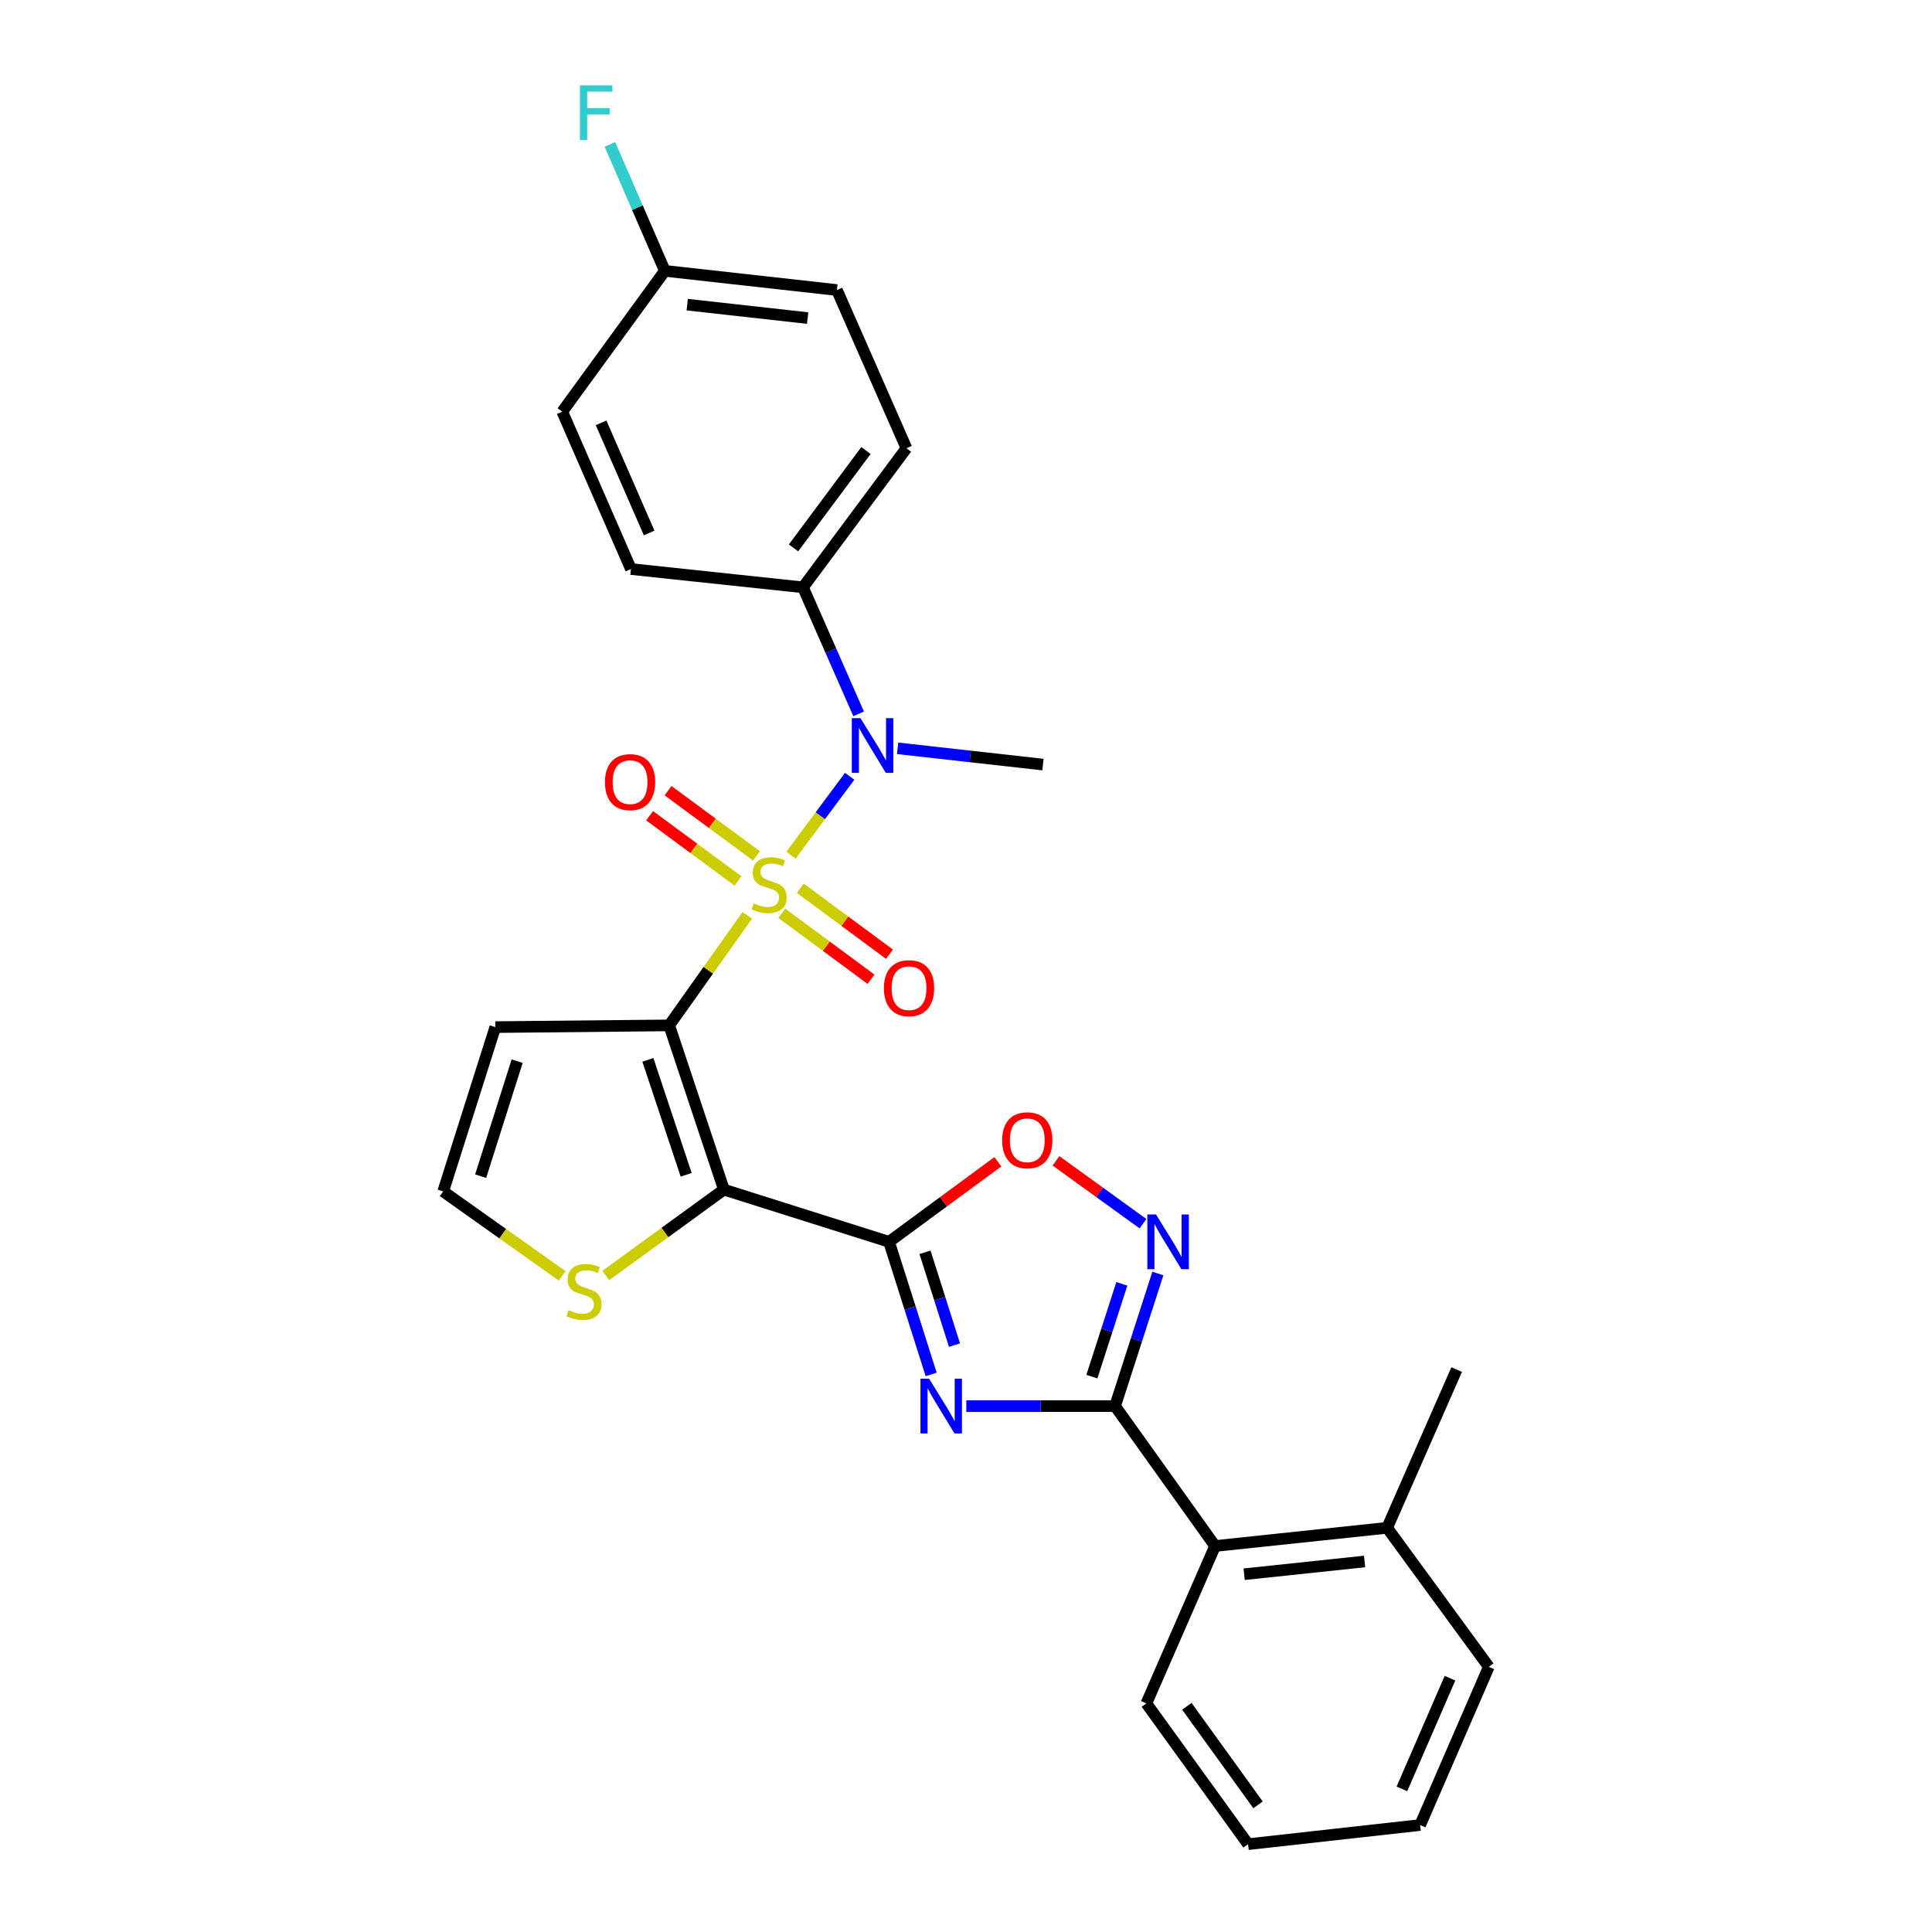 <?xml version='1.0' encoding='iso-8859-1'?>
<svg version='1.1' baseProfile='full'
              xmlns='http://www.w3.org/2000/svg'
                      xmlns:rdkit='http://www.rdkit.org/xml'
                      xmlns:xlink='http://www.w3.org/1999/xlink'
                  xml:space='preserve'
width='1000px' height='1000px' viewBox='0 0 1000 1000'>
<!-- END OF HEADER -->
<rect style='opacity:1.0;fill:#FFFFFF;stroke:none' width='1000' height='1000' x='0' y='0'> </rect>
<path class='bond-0' d='M 386.783,473.788 L 366.576,502.261' style='fill:none;fill-rule:evenodd;stroke:#CCCC00;stroke-width:6px;stroke-linecap:butt;stroke-linejoin:miter;stroke-opacity:1' />
<path class='bond-0' d='M 366.576,502.261 L 346.368,530.734' style='fill:none;fill-rule:evenodd;stroke:#000000;stroke-width:6px;stroke-linecap:butt;stroke-linejoin:miter;stroke-opacity:1' />
<path class='bond-6' d='M 409.42,442.626 L 424.603,422.217' style='fill:none;fill-rule:evenodd;stroke:#CCCC00;stroke-width:6px;stroke-linecap:butt;stroke-linejoin:miter;stroke-opacity:1' />
<path class='bond-6' d='M 424.603,422.217 L 439.785,401.807' style='fill:none;fill-rule:evenodd;stroke:#0000FF;stroke-width:6px;stroke-linecap:butt;stroke-linejoin:miter;stroke-opacity:1' />
<path class='bond-11' d='M 404.642,472.699 L 427.734,489.774' style='fill:none;fill-rule:evenodd;stroke:#CCCC00;stroke-width:6px;stroke-linecap:butt;stroke-linejoin:miter;stroke-opacity:1' />
<path class='bond-11' d='M 427.734,489.774 L 450.825,506.849' style='fill:none;fill-rule:evenodd;stroke:#FF0000;stroke-width:6px;stroke-linecap:butt;stroke-linejoin:miter;stroke-opacity:1' />
<path class='bond-11' d='M 414.217,459.751 L 437.308,476.825' style='fill:none;fill-rule:evenodd;stroke:#CCCC00;stroke-width:6px;stroke-linecap:butt;stroke-linejoin:miter;stroke-opacity:1' />
<path class='bond-11' d='M 437.308,476.825 L 460.4,493.9' style='fill:none;fill-rule:evenodd;stroke:#FF0000;stroke-width:6px;stroke-linecap:butt;stroke-linejoin:miter;stroke-opacity:1' />
<path class='bond-12' d='M 391.561,443.019 L 368.674,426.137' style='fill:none;fill-rule:evenodd;stroke:#CCCC00;stroke-width:6px;stroke-linecap:butt;stroke-linejoin:miter;stroke-opacity:1' />
<path class='bond-12' d='M 368.674,426.137 L 345.786,409.255' style='fill:none;fill-rule:evenodd;stroke:#FF0000;stroke-width:6px;stroke-linecap:butt;stroke-linejoin:miter;stroke-opacity:1' />
<path class='bond-12' d='M 382.002,455.979 L 359.115,439.097' style='fill:none;fill-rule:evenodd;stroke:#CCCC00;stroke-width:6px;stroke-linecap:butt;stroke-linejoin:miter;stroke-opacity:1' />
<path class='bond-12' d='M 359.115,439.097 L 336.227,422.215' style='fill:none;fill-rule:evenodd;stroke:#FF0000;stroke-width:6px;stroke-linecap:butt;stroke-linejoin:miter;stroke-opacity:1' />
<path class='bond-1' d='M 346.368,530.734 L 374.693,615.745' style='fill:none;fill-rule:evenodd;stroke:#000000;stroke-width:6px;stroke-linecap:butt;stroke-linejoin:miter;stroke-opacity:1' />
<path class='bond-1' d='M 335.339,548.576 L 355.166,608.084' style='fill:none;fill-rule:evenodd;stroke:#000000;stroke-width:6px;stroke-linecap:butt;stroke-linejoin:miter;stroke-opacity:1' />
<path class='bond-9' d='M 346.368,530.734 L 256.365,531.629' style='fill:none;fill-rule:evenodd;stroke:#000000;stroke-width:6px;stroke-linecap:butt;stroke-linejoin:miter;stroke-opacity:1' />
<path class='bond-2' d='M 374.693,615.745 L 460.17,642.764' style='fill:none;fill-rule:evenodd;stroke:#000000;stroke-width:6px;stroke-linecap:butt;stroke-linejoin:miter;stroke-opacity:1' />
<path class='bond-8' d='M 374.693,615.745 L 344.141,637.956' style='fill:none;fill-rule:evenodd;stroke:#000000;stroke-width:6px;stroke-linecap:butt;stroke-linejoin:miter;stroke-opacity:1' />
<path class='bond-8' d='M 344.141,637.956 L 313.589,660.168' style='fill:none;fill-rule:evenodd;stroke:#CCCC00;stroke-width:6px;stroke-linecap:butt;stroke-linejoin:miter;stroke-opacity:1' />
<path class='bond-3' d='M 460.17,642.764 L 471.068,677.083' style='fill:none;fill-rule:evenodd;stroke:#000000;stroke-width:6px;stroke-linecap:butt;stroke-linejoin:miter;stroke-opacity:1' />
<path class='bond-3' d='M 471.068,677.083 L 481.966,711.403' style='fill:none;fill-rule:evenodd;stroke:#0000FF;stroke-width:6px;stroke-linecap:butt;stroke-linejoin:miter;stroke-opacity:1' />
<path class='bond-3' d='M 478.788,648.186 L 486.416,672.209' style='fill:none;fill-rule:evenodd;stroke:#000000;stroke-width:6px;stroke-linecap:butt;stroke-linejoin:miter;stroke-opacity:1' />
<path class='bond-3' d='M 486.416,672.209 L 494.045,696.233' style='fill:none;fill-rule:evenodd;stroke:#0000FF;stroke-width:6px;stroke-linecap:butt;stroke-linejoin:miter;stroke-opacity:1' />
<path class='bond-7' d='M 460.17,642.764 L 488.332,622.042' style='fill:none;fill-rule:evenodd;stroke:#000000;stroke-width:6px;stroke-linecap:butt;stroke-linejoin:miter;stroke-opacity:1' />
<path class='bond-7' d='M 488.332,622.042 L 516.495,601.321' style='fill:none;fill-rule:evenodd;stroke:#FF0000;stroke-width:6px;stroke-linecap:butt;stroke-linejoin:miter;stroke-opacity:1' />
<path class='bond-4' d='M 500.16,727.793 L 538.658,727.793' style='fill:none;fill-rule:evenodd;stroke:#0000FF;stroke-width:6px;stroke-linecap:butt;stroke-linejoin:miter;stroke-opacity:1' />
<path class='bond-4' d='M 538.658,727.793 L 577.156,727.793' style='fill:none;fill-rule:evenodd;stroke:#000000;stroke-width:6px;stroke-linecap:butt;stroke-linejoin:miter;stroke-opacity:1' />
<path class='bond-10' d='M 577.156,727.793 L 628.921,800.216' style='fill:none;fill-rule:evenodd;stroke:#000000;stroke-width:6px;stroke-linecap:butt;stroke-linejoin:miter;stroke-opacity:1' />
<path class='bond-30' d='M 577.156,727.793 L 588.234,693.475' style='fill:none;fill-rule:evenodd;stroke:#000000;stroke-width:6px;stroke-linecap:butt;stroke-linejoin:miter;stroke-opacity:1' />
<path class='bond-30' d='M 588.234,693.475 L 599.312,659.158' style='fill:none;fill-rule:evenodd;stroke:#0000FF;stroke-width:6px;stroke-linecap:butt;stroke-linejoin:miter;stroke-opacity:1' />
<path class='bond-30' d='M 565.154,712.55 L 572.909,688.528' style='fill:none;fill-rule:evenodd;stroke:#000000;stroke-width:6px;stroke-linecap:butt;stroke-linejoin:miter;stroke-opacity:1' />
<path class='bond-30' d='M 572.909,688.528 L 580.663,664.506' style='fill:none;fill-rule:evenodd;stroke:#0000FF;stroke-width:6px;stroke-linecap:butt;stroke-linejoin:miter;stroke-opacity:1' />
<path class='bond-5' d='M 591.616,633.384 L 569.09,617.114' style='fill:none;fill-rule:evenodd;stroke:#0000FF;stroke-width:6px;stroke-linecap:butt;stroke-linejoin:miter;stroke-opacity:1' />
<path class='bond-5' d='M 569.09,617.114 L 546.563,600.845' style='fill:none;fill-rule:evenodd;stroke:#FF0000;stroke-width:6px;stroke-linecap:butt;stroke-linejoin:miter;stroke-opacity:1' />
<path class='bond-14' d='M 444.423,369.483 L 430.024,336.741' style='fill:none;fill-rule:evenodd;stroke:#0000FF;stroke-width:6px;stroke-linecap:butt;stroke-linejoin:miter;stroke-opacity:1' />
<path class='bond-14' d='M 430.024,336.741 L 415.624,303.999' style='fill:none;fill-rule:evenodd;stroke:#000000;stroke-width:6px;stroke-linecap:butt;stroke-linejoin:miter;stroke-opacity:1' />
<path class='bond-22' d='M 464.593,387.329 L 502.212,391.538' style='fill:none;fill-rule:evenodd;stroke:#0000FF;stroke-width:6px;stroke-linecap:butt;stroke-linejoin:miter;stroke-opacity:1' />
<path class='bond-22' d='M 502.212,391.538 L 539.83,395.747' style='fill:none;fill-rule:evenodd;stroke:#000000;stroke-width:6px;stroke-linecap:butt;stroke-linejoin:miter;stroke-opacity:1' />
<path class='bond-28' d='M 290.956,660.367 L 260.174,638.521' style='fill:none;fill-rule:evenodd;stroke:#CCCC00;stroke-width:6px;stroke-linecap:butt;stroke-linejoin:miter;stroke-opacity:1' />
<path class='bond-28' d='M 260.174,638.521 L 229.391,616.676' style='fill:none;fill-rule:evenodd;stroke:#000000;stroke-width:6px;stroke-linecap:butt;stroke-linejoin:miter;stroke-opacity:1' />
<path class='bond-13' d='M 256.365,531.629 L 229.391,616.676' style='fill:none;fill-rule:evenodd;stroke:#000000;stroke-width:6px;stroke-linecap:butt;stroke-linejoin:miter;stroke-opacity:1' />
<path class='bond-13' d='M 267.669,549.254 L 248.787,608.787' style='fill:none;fill-rule:evenodd;stroke:#000000;stroke-width:6px;stroke-linecap:butt;stroke-linejoin:miter;stroke-opacity:1' />
<path class='bond-15' d='M 628.921,800.216 L 717.976,790.795' style='fill:none;fill-rule:evenodd;stroke:#000000;stroke-width:6px;stroke-linecap:butt;stroke-linejoin:miter;stroke-opacity:1' />
<path class='bond-15' d='M 643.973,814.817 L 706.312,808.223' style='fill:none;fill-rule:evenodd;stroke:#000000;stroke-width:6px;stroke-linecap:butt;stroke-linejoin:miter;stroke-opacity:1' />
<path class='bond-23' d='M 628.921,800.216 L 593.358,881.675' style='fill:none;fill-rule:evenodd;stroke:#000000;stroke-width:6px;stroke-linecap:butt;stroke-linejoin:miter;stroke-opacity:1' />
<path class='bond-16' d='M 415.624,303.999 L 469.179,231.997' style='fill:none;fill-rule:evenodd;stroke:#000000;stroke-width:6px;stroke-linecap:butt;stroke-linejoin:miter;stroke-opacity:1' />
<path class='bond-16' d='M 410.736,283.588 L 448.224,233.186' style='fill:none;fill-rule:evenodd;stroke:#000000;stroke-width:6px;stroke-linecap:butt;stroke-linejoin:miter;stroke-opacity:1' />
<path class='bond-17' d='M 415.624,303.999 L 326.569,294.534' style='fill:none;fill-rule:evenodd;stroke:#000000;stroke-width:6px;stroke-linecap:butt;stroke-linejoin:miter;stroke-opacity:1' />
<path class='bond-24' d='M 717.976,790.795 L 753.968,708.898' style='fill:none;fill-rule:evenodd;stroke:#000000;stroke-width:6px;stroke-linecap:butt;stroke-linejoin:miter;stroke-opacity:1' />
<path class='bond-25' d='M 717.976,790.795 L 770.609,862.753' style='fill:none;fill-rule:evenodd;stroke:#000000;stroke-width:6px;stroke-linecap:butt;stroke-linejoin:miter;stroke-opacity:1' />
<path class='bond-19' d='M 469.179,231.997 L 433.178,150.117' style='fill:none;fill-rule:evenodd;stroke:#000000;stroke-width:6px;stroke-linecap:butt;stroke-linejoin:miter;stroke-opacity:1' />
<path class='bond-20' d='M 326.569,294.534 L 291.024,213.075' style='fill:none;fill-rule:evenodd;stroke:#000000;stroke-width:6px;stroke-linecap:butt;stroke-linejoin:miter;stroke-opacity:1' />
<path class='bond-20' d='M 335.998,275.874 L 311.116,218.853' style='fill:none;fill-rule:evenodd;stroke:#000000;stroke-width:6px;stroke-linecap:butt;stroke-linejoin:miter;stroke-opacity:1' />
<path class='bond-18' d='M 344.123,140.195 L 291.024,213.075' style='fill:none;fill-rule:evenodd;stroke:#000000;stroke-width:6px;stroke-linecap:butt;stroke-linejoin:miter;stroke-opacity:1' />
<path class='bond-21' d='M 344.123,140.195 L 329.905,107.456' style='fill:none;fill-rule:evenodd;stroke:#000000;stroke-width:6px;stroke-linecap:butt;stroke-linejoin:miter;stroke-opacity:1' />
<path class='bond-21' d='M 329.905,107.456 L 315.687,74.716' style='fill:none;fill-rule:evenodd;stroke:#33CCCC;stroke-width:6px;stroke-linecap:butt;stroke-linejoin:miter;stroke-opacity:1' />
<path class='bond-29' d='M 344.123,140.195 L 433.178,150.117' style='fill:none;fill-rule:evenodd;stroke:#000000;stroke-width:6px;stroke-linecap:butt;stroke-linejoin:miter;stroke-opacity:1' />
<path class='bond-29' d='M 355.698,157.689 L 418.036,164.634' style='fill:none;fill-rule:evenodd;stroke:#000000;stroke-width:6px;stroke-linecap:butt;stroke-linejoin:miter;stroke-opacity:1' />
<path class='bond-26' d='M 593.358,881.675 L 646,954.545' style='fill:none;fill-rule:evenodd;stroke:#000000;stroke-width:6px;stroke-linecap:butt;stroke-linejoin:miter;stroke-opacity:1' />
<path class='bond-26' d='M 614.308,883.175 L 651.158,934.185' style='fill:none;fill-rule:evenodd;stroke:#000000;stroke-width:6px;stroke-linecap:butt;stroke-linejoin:miter;stroke-opacity:1' />
<path class='bond-31' d='M 770.609,862.753 L 735.064,944.633' style='fill:none;fill-rule:evenodd;stroke:#000000;stroke-width:6px;stroke-linecap:butt;stroke-linejoin:miter;stroke-opacity:1' />
<path class='bond-31' d='M 750.505,868.622 L 725.624,925.938' style='fill:none;fill-rule:evenodd;stroke:#000000;stroke-width:6px;stroke-linecap:butt;stroke-linejoin:miter;stroke-opacity:1' />
<path class='bond-27' d='M 646,954.545 L 735.064,944.633' style='fill:none;fill-rule:evenodd;stroke:#000000;stroke-width:6px;stroke-linecap:butt;stroke-linejoin:miter;stroke-opacity:1' />
<path  class='atom-0' d='M 390.098 467.566
Q 390.418 467.686, 391.738 468.246
Q 393.058 468.806, 394.498 469.166
Q 395.978 469.486, 397.418 469.486
Q 400.098 469.486, 401.658 468.206
Q 403.218 466.886, 403.218 464.606
Q 403.218 463.046, 402.418 462.086
Q 401.658 461.126, 400.458 460.606
Q 399.258 460.086, 397.258 459.486
Q 394.738 458.726, 393.218 458.006
Q 391.738 457.286, 390.658 455.766
Q 389.618 454.246, 389.618 451.686
Q 389.618 448.126, 392.018 445.926
Q 394.458 443.726, 399.258 443.726
Q 402.538 443.726, 406.258 445.286
L 405.338 448.366
Q 401.938 446.966, 399.378 446.966
Q 396.618 446.966, 395.098 448.126
Q 393.578 449.246, 393.618 451.206
Q 393.618 452.726, 394.378 453.646
Q 395.178 454.566, 396.298 455.086
Q 397.458 455.606, 399.378 456.206
Q 401.938 457.006, 403.458 457.806
Q 404.978 458.606, 406.058 460.246
Q 407.178 461.846, 407.178 464.606
Q 407.178 468.526, 404.538 470.646
Q 401.938 472.726, 397.578 472.726
Q 395.058 472.726, 393.138 472.166
Q 391.258 471.646, 389.018 470.726
L 390.098 467.566
' fill='#CCCC00'/>
<path  class='atom-4' d='M 480.911 713.633
L 490.191 728.633
Q 491.111 730.113, 492.591 732.793
Q 494.071 735.473, 494.151 735.633
L 494.151 713.633
L 497.911 713.633
L 497.911 741.953
L 494.031 741.953
L 484.071 725.553
Q 482.911 723.633, 481.671 721.433
Q 480.471 719.233, 480.111 718.553
L 480.111 741.953
L 476.431 741.953
L 476.431 713.633
L 480.911 713.633
' fill='#0000FF'/>
<path  class='atom-6' d='M 598.344 628.604
L 607.624 643.604
Q 608.544 645.084, 610.024 647.764
Q 611.504 650.444, 611.584 650.604
L 611.584 628.604
L 615.344 628.604
L 615.344 656.924
L 611.464 656.924
L 601.504 640.524
Q 600.344 638.604, 599.104 636.404
Q 597.904 634.204, 597.544 633.524
L 597.544 656.924
L 593.864 656.924
L 593.864 628.604
L 598.344 628.604
' fill='#0000FF'/>
<path  class='atom-7' d='M 445.374 371.719
L 454.654 386.719
Q 455.574 388.199, 457.054 390.879
Q 458.534 393.559, 458.614 393.719
L 458.614 371.719
L 462.374 371.719
L 462.374 400.039
L 458.494 400.039
L 448.534 383.639
Q 447.374 381.719, 446.134 379.519
Q 444.934 377.319, 444.574 376.639
L 444.574 400.039
L 440.894 400.039
L 440.894 371.719
L 445.374 371.719
' fill='#0000FF'/>
<path  class='atom-8' d='M 518.716 590.202
Q 518.716 583.402, 522.076 579.602
Q 525.436 575.802, 531.716 575.802
Q 537.996 575.802, 541.356 579.602
Q 544.716 583.402, 544.716 590.202
Q 544.716 597.082, 541.316 601.002
Q 537.916 604.882, 531.716 604.882
Q 525.476 604.882, 522.076 601.002
Q 518.716 597.122, 518.716 590.202
M 531.716 601.682
Q 536.036 601.682, 538.356 598.802
Q 540.716 595.882, 540.716 590.202
Q 540.716 584.642, 538.356 581.842
Q 536.036 579.002, 531.716 579.002
Q 527.396 579.002, 525.036 581.802
Q 522.716 584.602, 522.716 590.202
Q 522.716 595.922, 525.036 598.802
Q 527.396 601.682, 531.716 601.682
' fill='#FF0000'/>
<path  class='atom-9' d='M 294.27 678.116
Q 294.59 678.236, 295.91 678.796
Q 297.23 679.356, 298.67 679.716
Q 300.15 680.036, 301.59 680.036
Q 304.27 680.036, 305.83 678.756
Q 307.39 677.436, 307.39 675.156
Q 307.39 673.596, 306.59 672.636
Q 305.83 671.676, 304.63 671.156
Q 303.43 670.636, 301.43 670.036
Q 298.91 669.276, 297.39 668.556
Q 295.91 667.836, 294.83 666.316
Q 293.79 664.796, 293.79 662.236
Q 293.79 658.676, 296.19 656.476
Q 298.63 654.276, 303.43 654.276
Q 306.71 654.276, 310.43 655.836
L 309.51 658.916
Q 306.11 657.516, 303.55 657.516
Q 300.79 657.516, 299.27 658.676
Q 297.75 659.796, 297.79 661.756
Q 297.79 663.276, 298.55 664.196
Q 299.35 665.116, 300.47 665.636
Q 301.63 666.156, 303.55 666.756
Q 306.11 667.556, 307.63 668.356
Q 309.15 669.156, 310.23 670.796
Q 311.35 672.396, 311.35 675.156
Q 311.35 679.076, 308.71 681.196
Q 306.11 683.276, 301.75 683.276
Q 299.23 683.276, 297.31 682.716
Q 295.43 682.196, 293.19 681.276
L 294.27 678.116
' fill='#CCCC00'/>
<path  class='atom-12' d='M 457.512 511.472
Q 457.512 504.672, 460.872 500.872
Q 464.232 497.072, 470.512 497.072
Q 476.792 497.072, 480.152 500.872
Q 483.512 504.672, 483.512 511.472
Q 483.512 518.352, 480.112 522.272
Q 476.712 526.152, 470.512 526.152
Q 464.272 526.152, 460.872 522.272
Q 457.512 518.392, 457.512 511.472
M 470.512 522.952
Q 474.832 522.952, 477.152 520.072
Q 479.512 517.152, 479.512 511.472
Q 479.512 505.912, 477.152 503.112
Q 474.832 500.272, 470.512 500.272
Q 466.192 500.272, 463.832 503.072
Q 461.512 505.872, 461.512 511.472
Q 461.512 517.192, 463.832 520.072
Q 466.192 522.952, 470.512 522.952
' fill='#FF0000'/>
<path  class='atom-13' d='M 313.122 404.837
Q 313.122 398.037, 316.482 394.237
Q 319.842 390.437, 326.122 390.437
Q 332.402 390.437, 335.762 394.237
Q 339.122 398.037, 339.122 404.837
Q 339.122 411.717, 335.722 415.637
Q 332.322 419.517, 326.122 419.517
Q 319.882 419.517, 316.482 415.637
Q 313.122 411.757, 313.122 404.837
M 326.122 416.317
Q 330.442 416.317, 332.762 413.437
Q 335.122 410.517, 335.122 404.837
Q 335.122 399.277, 332.762 396.477
Q 330.442 393.637, 326.122 393.637
Q 321.802 393.637, 319.442 396.437
Q 317.122 399.237, 317.122 404.837
Q 317.122 410.557, 319.442 413.437
Q 321.802 416.317, 326.122 416.317
' fill='#FF0000'/>
<path  class='atom-22' d='M 300.149 44.165
L 316.989 44.165
L 316.989 47.405
L 303.949 47.405
L 303.949 56.005
L 315.549 56.005
L 315.549 59.285
L 303.949 59.285
L 303.949 72.485
L 300.149 72.485
L 300.149 44.165
' fill='#33CCCC'/>
</svg>
